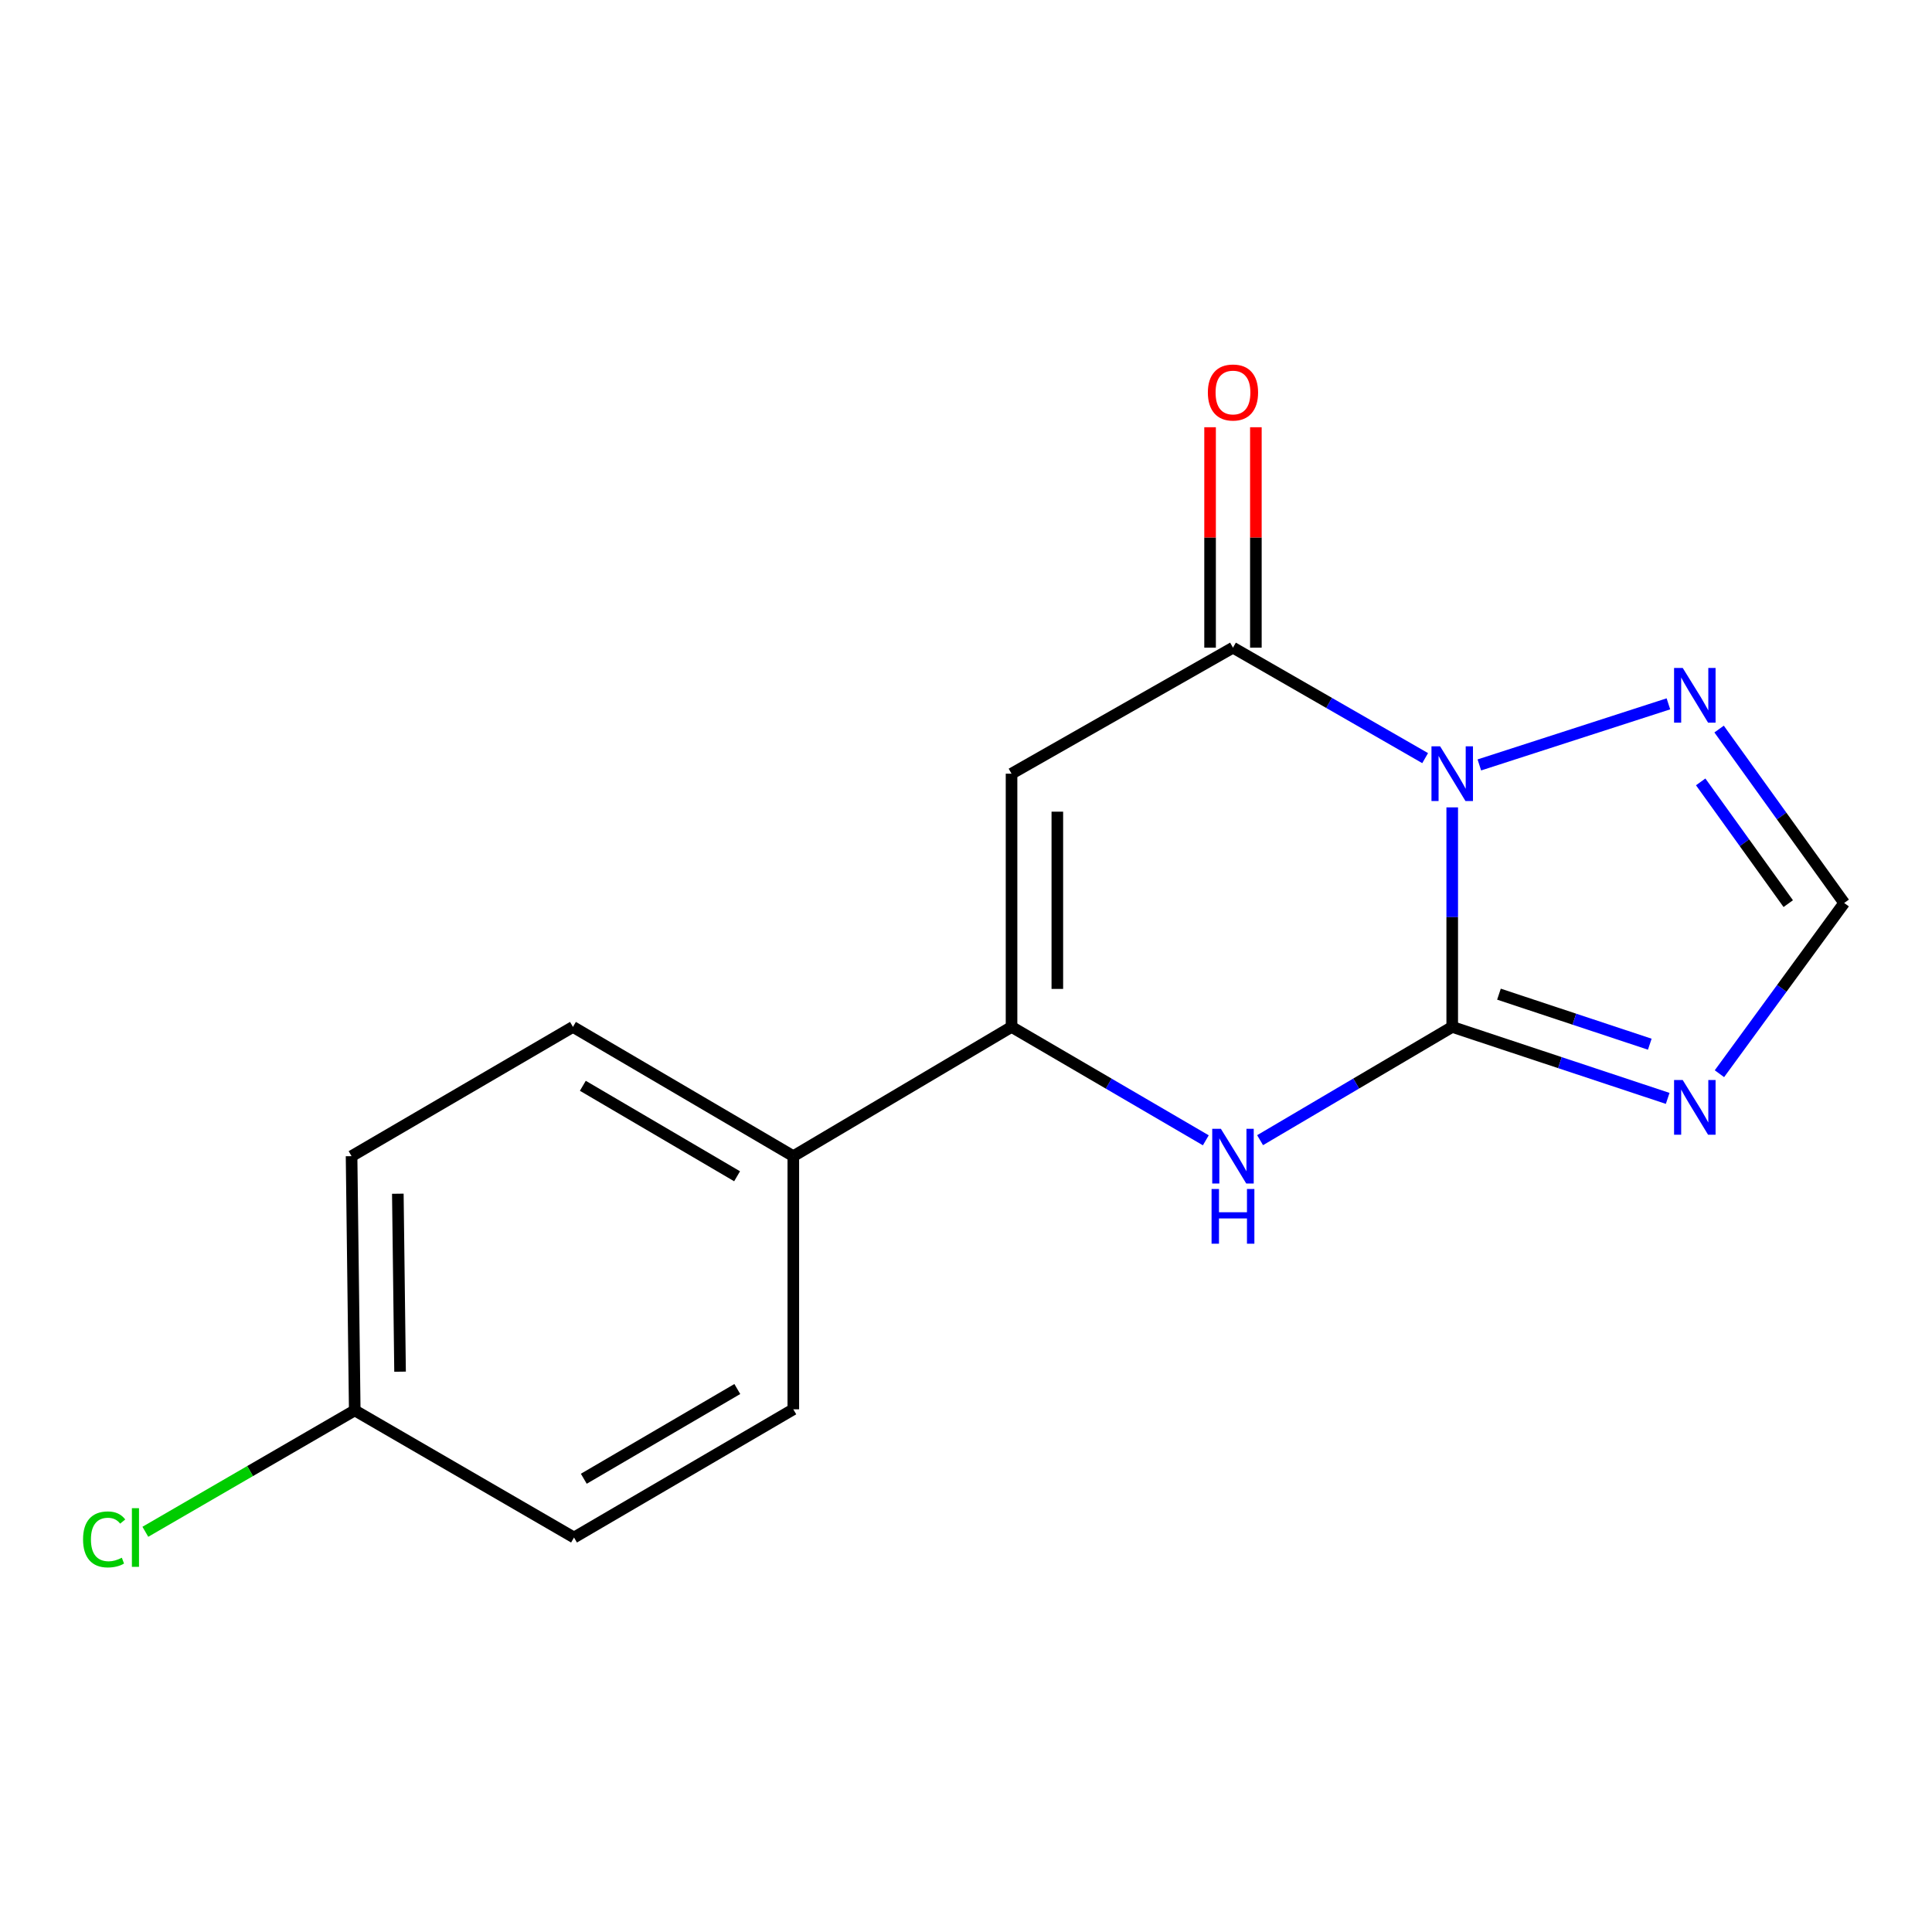 <?xml version='1.0' encoding='iso-8859-1'?>
<svg version='1.1' baseProfile='full'
              xmlns='http://www.w3.org/2000/svg'
                      xmlns:rdkit='http://www.rdkit.org/xml'
                      xmlns:xlink='http://www.w3.org/1999/xlink'
                  xml:space='preserve'
width='1000px' height='1000px' viewBox='0 0 1000 1000'>
<!-- END OF HEADER -->
<rect style='opacity:1.0;fill:#FFFFFF;stroke:none' width='1000' height='1000' x='0' y='0'> </rect>
<path class='bond-0' d='M 751.667,417.899 L 751.667,474.711' style='fill:none;fill-rule:evenodd;stroke:#0000FF;stroke-width:6px;stroke-linecap:butt;stroke-linejoin:miter;stroke-opacity:1' />
<path class='bond-0' d='M 751.667,474.711 L 751.667,531.523' style='fill:none;fill-rule:evenodd;stroke:#000000;stroke-width:6px;stroke-linecap:butt;stroke-linejoin:miter;stroke-opacity:1' />
<path class='bond-1' d='M 737.655,392.407 L 687.92,363.818' style='fill:none;fill-rule:evenodd;stroke:#0000FF;stroke-width:6px;stroke-linecap:butt;stroke-linejoin:miter;stroke-opacity:1' />
<path class='bond-1' d='M 687.92,363.818 L 638.186,335.228' style='fill:none;fill-rule:evenodd;stroke:#000000;stroke-width:6px;stroke-linecap:butt;stroke-linejoin:miter;stroke-opacity:1' />
<path class='bond-6' d='M 765.706,395.926 L 863.566,364.309' style='fill:none;fill-rule:evenodd;stroke:#0000FF;stroke-width:6px;stroke-linecap:butt;stroke-linejoin:miter;stroke-opacity:1' />
<path class='bond-3' d='M 751.667,531.523 L 701.943,560.839' style='fill:none;fill-rule:evenodd;stroke:#000000;stroke-width:6px;stroke-linecap:butt;stroke-linejoin:miter;stroke-opacity:1' />
<path class='bond-3' d='M 701.943,560.839 L 652.219,590.155' style='fill:none;fill-rule:evenodd;stroke:#0000FF;stroke-width:6px;stroke-linecap:butt;stroke-linejoin:miter;stroke-opacity:1' />
<path class='bond-4' d='M 751.667,531.523 L 807.428,550.024' style='fill:none;fill-rule:evenodd;stroke:#000000;stroke-width:6px;stroke-linecap:butt;stroke-linejoin:miter;stroke-opacity:1' />
<path class='bond-4' d='M 807.428,550.024 L 863.189,568.525' style='fill:none;fill-rule:evenodd;stroke:#0000FF;stroke-width:6px;stroke-linecap:butt;stroke-linejoin:miter;stroke-opacity:1' />
<path class='bond-4' d='M 775.86,514.577 L 814.892,527.527' style='fill:none;fill-rule:evenodd;stroke:#000000;stroke-width:6px;stroke-linecap:butt;stroke-linejoin:miter;stroke-opacity:1' />
<path class='bond-4' d='M 814.892,527.527 L 853.925,540.478' style='fill:none;fill-rule:evenodd;stroke:#0000FF;stroke-width:6px;stroke-linecap:butt;stroke-linejoin:miter;stroke-opacity:1' />
<path class='bond-2' d='M 638.186,335.228 L 523.572,400.462' style='fill:none;fill-rule:evenodd;stroke:#000000;stroke-width:6px;stroke-linecap:butt;stroke-linejoin:miter;stroke-opacity:1' />
<path class='bond-9' d='M 650.037,335.228 L 650.037,278.184' style='fill:none;fill-rule:evenodd;stroke:#000000;stroke-width:6px;stroke-linecap:butt;stroke-linejoin:miter;stroke-opacity:1' />
<path class='bond-9' d='M 650.037,278.184 L 650.037,221.139' style='fill:none;fill-rule:evenodd;stroke:#FF0000;stroke-width:6px;stroke-linecap:butt;stroke-linejoin:miter;stroke-opacity:1' />
<path class='bond-9' d='M 626.335,335.228 L 626.335,278.184' style='fill:none;fill-rule:evenodd;stroke:#000000;stroke-width:6px;stroke-linecap:butt;stroke-linejoin:miter;stroke-opacity:1' />
<path class='bond-9' d='M 626.335,278.184 L 626.335,221.139' style='fill:none;fill-rule:evenodd;stroke:#FF0000;stroke-width:6px;stroke-linecap:butt;stroke-linejoin:miter;stroke-opacity:1' />
<path class='bond-5' d='M 523.572,400.462 L 523.572,531.523' style='fill:none;fill-rule:evenodd;stroke:#000000;stroke-width:6px;stroke-linecap:butt;stroke-linejoin:miter;stroke-opacity:1' />
<path class='bond-5' d='M 547.275,420.121 L 547.275,511.863' style='fill:none;fill-rule:evenodd;stroke:#000000;stroke-width:6px;stroke-linecap:butt;stroke-linejoin:miter;stroke-opacity:1' />
<path class='bond-17' d='M 624.128,590.222 L 573.85,560.872' style='fill:none;fill-rule:evenodd;stroke:#0000FF;stroke-width:6px;stroke-linecap:butt;stroke-linejoin:miter;stroke-opacity:1' />
<path class='bond-17' d='M 573.85,560.872 L 523.572,531.523' style='fill:none;fill-rule:evenodd;stroke:#000000;stroke-width:6px;stroke-linecap:butt;stroke-linejoin:miter;stroke-opacity:1' />
<path class='bond-16' d='M 889.977,555.75 L 922.261,511.566' style='fill:none;fill-rule:evenodd;stroke:#0000FF;stroke-width:6px;stroke-linecap:butt;stroke-linejoin:miter;stroke-opacity:1' />
<path class='bond-16' d='M 922.261,511.566 L 954.545,467.382' style='fill:none;fill-rule:evenodd;stroke:#000000;stroke-width:6px;stroke-linecap:butt;stroke-linejoin:miter;stroke-opacity:1' />
<path class='bond-8' d='M 523.572,531.523 L 410.618,598.429' style='fill:none;fill-rule:evenodd;stroke:#000000;stroke-width:6px;stroke-linecap:butt;stroke-linejoin:miter;stroke-opacity:1' />
<path class='bond-7' d='M 889.801,377.362 L 922.173,422.372' style='fill:none;fill-rule:evenodd;stroke:#0000FF;stroke-width:6px;stroke-linecap:butt;stroke-linejoin:miter;stroke-opacity:1' />
<path class='bond-7' d='M 922.173,422.372 L 954.545,467.382' style='fill:none;fill-rule:evenodd;stroke:#000000;stroke-width:6px;stroke-linecap:butt;stroke-linejoin:miter;stroke-opacity:1' />
<path class='bond-7' d='M 880.271,404.704 L 902.931,436.211' style='fill:none;fill-rule:evenodd;stroke:#0000FF;stroke-width:6px;stroke-linecap:butt;stroke-linejoin:miter;stroke-opacity:1' />
<path class='bond-7' d='M 902.931,436.211 L 925.592,467.718' style='fill:none;fill-rule:evenodd;stroke:#000000;stroke-width:6px;stroke-linecap:butt;stroke-linejoin:miter;stroke-opacity:1' />
<path class='bond-10' d='M 410.618,598.429 L 296.557,531.523' style='fill:none;fill-rule:evenodd;stroke:#000000;stroke-width:6px;stroke-linecap:butt;stroke-linejoin:miter;stroke-opacity:1' />
<path class='bond-10' d='M 381.516,608.837 L 301.674,562.003' style='fill:none;fill-rule:evenodd;stroke:#000000;stroke-width:6px;stroke-linecap:butt;stroke-linejoin:miter;stroke-opacity:1' />
<path class='bond-11' d='M 410.618,598.429 L 410.618,729.463' style='fill:none;fill-rule:evenodd;stroke:#000000;stroke-width:6px;stroke-linecap:butt;stroke-linejoin:miter;stroke-opacity:1' />
<path class='bond-14' d='M 296.557,531.523 L 181.97,598.429' style='fill:none;fill-rule:evenodd;stroke:#000000;stroke-width:6px;stroke-linecap:butt;stroke-linejoin:miter;stroke-opacity:1' />
<path class='bond-13' d='M 410.618,729.463 L 297.11,795.816' style='fill:none;fill-rule:evenodd;stroke:#000000;stroke-width:6px;stroke-linecap:butt;stroke-linejoin:miter;stroke-opacity:1' />
<path class='bond-13' d='M 381.63,718.953 L 302.175,765.4' style='fill:none;fill-rule:evenodd;stroke:#000000;stroke-width:6px;stroke-linecap:butt;stroke-linejoin:miter;stroke-opacity:1' />
<path class='bond-12' d='M 183.616,730.016 L 297.11,795.816' style='fill:none;fill-rule:evenodd;stroke:#000000;stroke-width:6px;stroke-linecap:butt;stroke-linejoin:miter;stroke-opacity:1' />
<path class='bond-15' d='M 183.616,730.016 L 129.422,761.432' style='fill:none;fill-rule:evenodd;stroke:#000000;stroke-width:6px;stroke-linecap:butt;stroke-linejoin:miter;stroke-opacity:1' />
<path class='bond-15' d='M 129.422,761.432 L 75.229,792.848' style='fill:none;fill-rule:evenodd;stroke:#00CC00;stroke-width:6px;stroke-linecap:butt;stroke-linejoin:miter;stroke-opacity:1' />
<path class='bond-18' d='M 183.616,730.016 L 181.97,598.429' style='fill:none;fill-rule:evenodd;stroke:#000000;stroke-width:6px;stroke-linecap:butt;stroke-linejoin:miter;stroke-opacity:1' />
<path class='bond-18' d='M 207.07,709.981 L 205.917,617.87' style='fill:none;fill-rule:evenodd;stroke:#000000;stroke-width:6px;stroke-linecap:butt;stroke-linejoin:miter;stroke-opacity:1' />
<path  class='atom-0' d='M 745.407 386.302
L 754.687 401.302
Q 755.607 402.782, 757.087 405.462
Q 758.567 408.142, 758.647 408.302
L 758.647 386.302
L 762.407 386.302
L 762.407 414.622
L 758.527 414.622
L 748.567 398.222
Q 747.407 396.302, 746.167 394.102
Q 744.967 391.902, 744.607 391.222
L 744.607 414.622
L 740.927 414.622
L 740.927 386.302
L 745.407 386.302
' fill='#0000FF'/>
<path  class='atom-4' d='M 631.926 584.269
L 641.206 599.269
Q 642.126 600.749, 643.606 603.429
Q 645.086 606.109, 645.166 606.269
L 645.166 584.269
L 648.926 584.269
L 648.926 612.589
L 645.046 612.589
L 635.086 596.189
Q 633.926 594.269, 632.686 592.069
Q 631.486 589.869, 631.126 589.189
L 631.126 612.589
L 627.446 612.589
L 627.446 584.269
L 631.926 584.269
' fill='#0000FF'/>
<path  class='atom-4' d='M 627.106 615.421
L 630.946 615.421
L 630.946 627.461
L 645.426 627.461
L 645.426 615.421
L 649.266 615.421
L 649.266 643.741
L 645.426 643.741
L 645.426 630.661
L 630.946 630.661
L 630.946 643.741
L 627.106 643.741
L 627.106 615.421
' fill='#0000FF'/>
<path  class='atom-5' d='M 870.977 559.026
L 880.257 574.026
Q 881.177 575.506, 882.657 578.186
Q 884.137 580.866, 884.217 581.026
L 884.217 559.026
L 887.977 559.026
L 887.977 587.346
L 884.097 587.346
L 874.137 570.946
Q 872.977 569.026, 871.737 566.826
Q 870.537 564.626, 870.177 563.946
L 870.177 587.346
L 866.497 587.346
L 866.497 559.026
L 870.977 559.026
' fill='#0000FF'/>
<path  class='atom-7' d='M 870.977 345.732
L 880.257 360.732
Q 881.177 362.212, 882.657 364.892
Q 884.137 367.572, 884.217 367.732
L 884.217 345.732
L 887.977 345.732
L 887.977 374.052
L 884.097 374.052
L 874.137 357.652
Q 872.977 355.732, 871.737 353.532
Q 870.537 351.332, 870.177 350.652
L 870.177 374.052
L 866.497 374.052
L 866.497 345.732
L 870.977 345.732
' fill='#0000FF'/>
<path  class='atom-10' d='M 625.186 203.155
Q 625.186 196.355, 628.546 192.555
Q 631.906 188.755, 638.186 188.755
Q 644.466 188.755, 647.826 192.555
Q 651.186 196.355, 651.186 203.155
Q 651.186 210.035, 647.786 213.955
Q 644.386 217.835, 638.186 217.835
Q 631.946 217.835, 628.546 213.955
Q 625.186 210.075, 625.186 203.155
M 638.186 214.635
Q 642.506 214.635, 644.826 211.755
Q 647.186 208.835, 647.186 203.155
Q 647.186 197.595, 644.826 194.795
Q 642.506 191.955, 638.186 191.955
Q 633.866 191.955, 631.506 194.755
Q 629.186 197.555, 629.186 203.155
Q 629.186 208.875, 631.506 211.755
Q 633.866 214.635, 638.186 214.635
' fill='#FF0000'/>
<path  class='atom-16' d='M 42.989 796.796
Q 42.989 789.756, 46.269 786.076
Q 49.589 782.356, 55.869 782.356
Q 61.709 782.356, 64.829 786.476
L 62.189 788.636
Q 59.909 785.636, 55.869 785.636
Q 51.589 785.636, 49.309 788.516
Q 47.069 791.356, 47.069 796.796
Q 47.069 802.396, 49.389 805.276
Q 51.749 808.156, 56.309 808.156
Q 59.429 808.156, 63.069 806.276
L 64.189 809.276
Q 62.709 810.236, 60.469 810.796
Q 58.229 811.356, 55.749 811.356
Q 49.589 811.356, 46.269 807.596
Q 42.989 803.836, 42.989 796.796
' fill='#00CC00'/>
<path  class='atom-16' d='M 68.269 780.636
L 71.949 780.636
L 71.949 810.996
L 68.269 810.996
L 68.269 780.636
' fill='#00CC00'/>
</svg>
